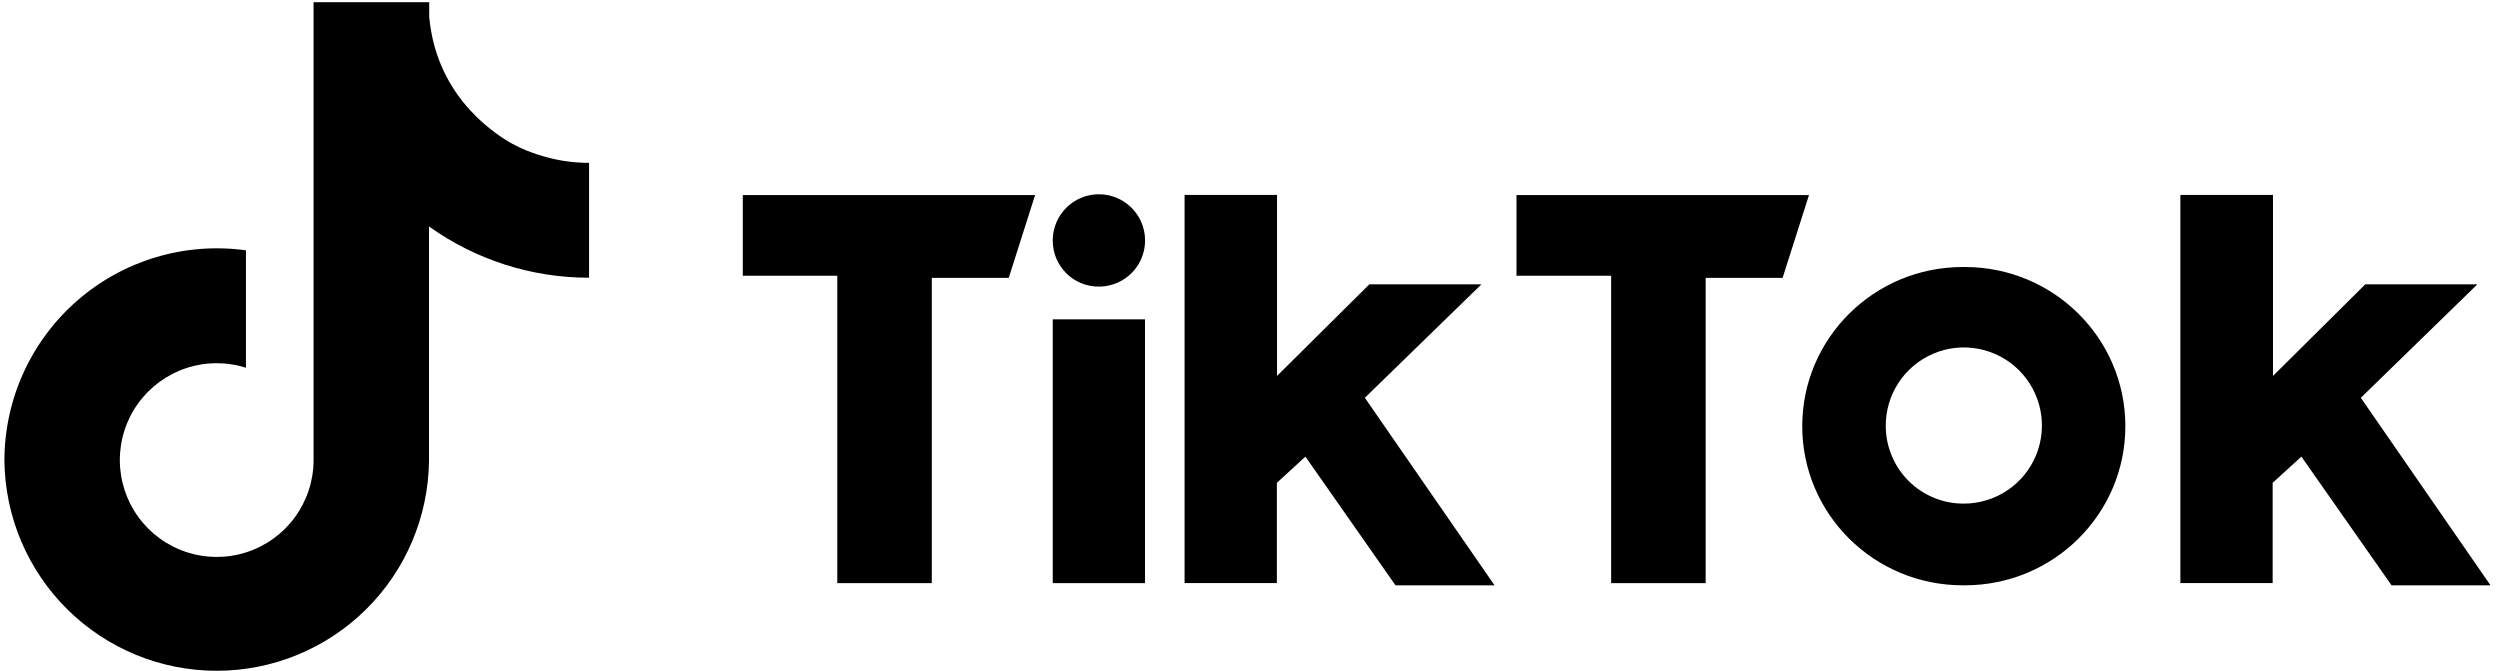 <svg width="246" height="66" viewBox="0 0 246 66" fill="none" xmlns="http://www.w3.org/2000/svg">
<path d="M46.715 11.313C44.439 9.053 42.932 6.133 42.408 2.968C42.333 2.54 42.275 2.105 42.235 1.676V0.219H30.855V45.334C30.842 47.341 30.195 49.293 29.007 50.911C27.82 52.529 26.152 53.731 24.241 54.345C22.33 54.96 20.274 54.955 18.366 54.332C16.457 53.71 14.795 52.5 13.614 50.877C12.434 49.254 11.796 47.299 11.791 45.292C11.787 43.285 12.416 41.327 13.589 39.699C14.763 38.07 16.42 36.854 18.326 36.222C20.231 35.591 22.287 35.578 24.201 36.184V24.633C21.242 24.223 18.23 24.452 15.368 25.305C12.505 26.157 9.858 27.613 7.606 29.575C5.354 31.536 3.548 33.958 2.311 36.676C1.074 39.395 0.434 42.347 0.434 45.334C0.492 50.836 2.718 56.093 6.63 59.964C10.541 63.834 15.821 66.005 21.324 66.005C26.827 66.005 32.107 63.834 36.018 59.964C39.93 56.093 42.156 50.836 42.214 45.334V22.284C46.808 25.57 52.317 27.334 57.965 27.327V16.025C56.234 16.027 54.514 15.747 52.873 15.194C51.73 14.805 49.562 14.114 46.696 11.313H46.715Z" fill="black"/>
<path fill-rule="evenodd" clip-rule="evenodd" d="M73.09 19.192V27.133H82.389V57.38H91.688V27.345H99.26L101.853 19.196L73.09 19.192ZM149.224 19.192V27.133H158.537V57.38H167.837V27.345H175.408L178.002 19.196L149.224 19.192ZM103.59 23.697C103.583 22.797 103.843 21.915 104.338 21.163C104.833 20.411 105.54 19.823 106.369 19.473C107.199 19.124 108.114 19.029 108.998 19.2C109.881 19.372 110.694 19.802 111.333 20.436C111.972 21.07 112.408 21.88 112.585 22.762C112.763 23.645 112.675 24.56 112.331 25.392C111.988 26.225 111.405 26.936 110.657 27.436C109.908 27.936 109.028 28.203 108.128 28.202C107.534 28.205 106.945 28.09 106.396 27.865C105.846 27.64 105.346 27.309 104.925 26.891C104.503 26.472 104.168 25.975 103.939 25.427C103.71 24.879 103.592 24.291 103.59 23.697ZM103.59 31.424H112.67V57.38H103.59V31.424ZM116.563 19.192V57.375H125.644V47.511L128.452 44.933L137.315 57.594H147.064L134.302 39.143L145.769 27.981H134.74L125.66 36.991V19.182H116.58L116.563 19.192ZM214.549 19.192V57.375H223.629V47.511L226.458 44.933L235.328 57.594H245.065L232.306 39.143L243.771 27.981H232.742L223.662 36.991V19.182H214.581L214.549 19.192ZM193.345 57.594C202.069 57.594 209.135 50.584 209.135 41.934C209.135 33.285 202.069 26.274 193.345 26.274H193.131C184.407 26.274 177.341 33.285 177.341 41.934C177.341 50.584 184.407 57.594 193.131 57.594H193.345ZM185.559 41.934C185.547 40.412 185.987 38.92 186.824 37.649C187.66 36.377 188.856 35.382 190.259 34.791C191.661 34.2 193.208 34.039 194.703 34.328C196.197 34.617 197.572 35.344 198.653 36.416C199.734 37.488 200.472 38.857 200.773 40.349C201.075 41.841 200.927 43.389 200.347 44.797C199.767 46.205 198.783 47.408 197.518 48.255C196.253 49.102 194.765 49.555 193.243 49.555C192.237 49.56 191.241 49.367 190.311 48.986C189.38 48.606 188.534 48.046 187.82 47.338C187.107 46.63 186.54 45.789 186.152 44.861C185.764 43.934 185.562 42.939 185.559 41.934Z" fill="black"/>
</svg>
